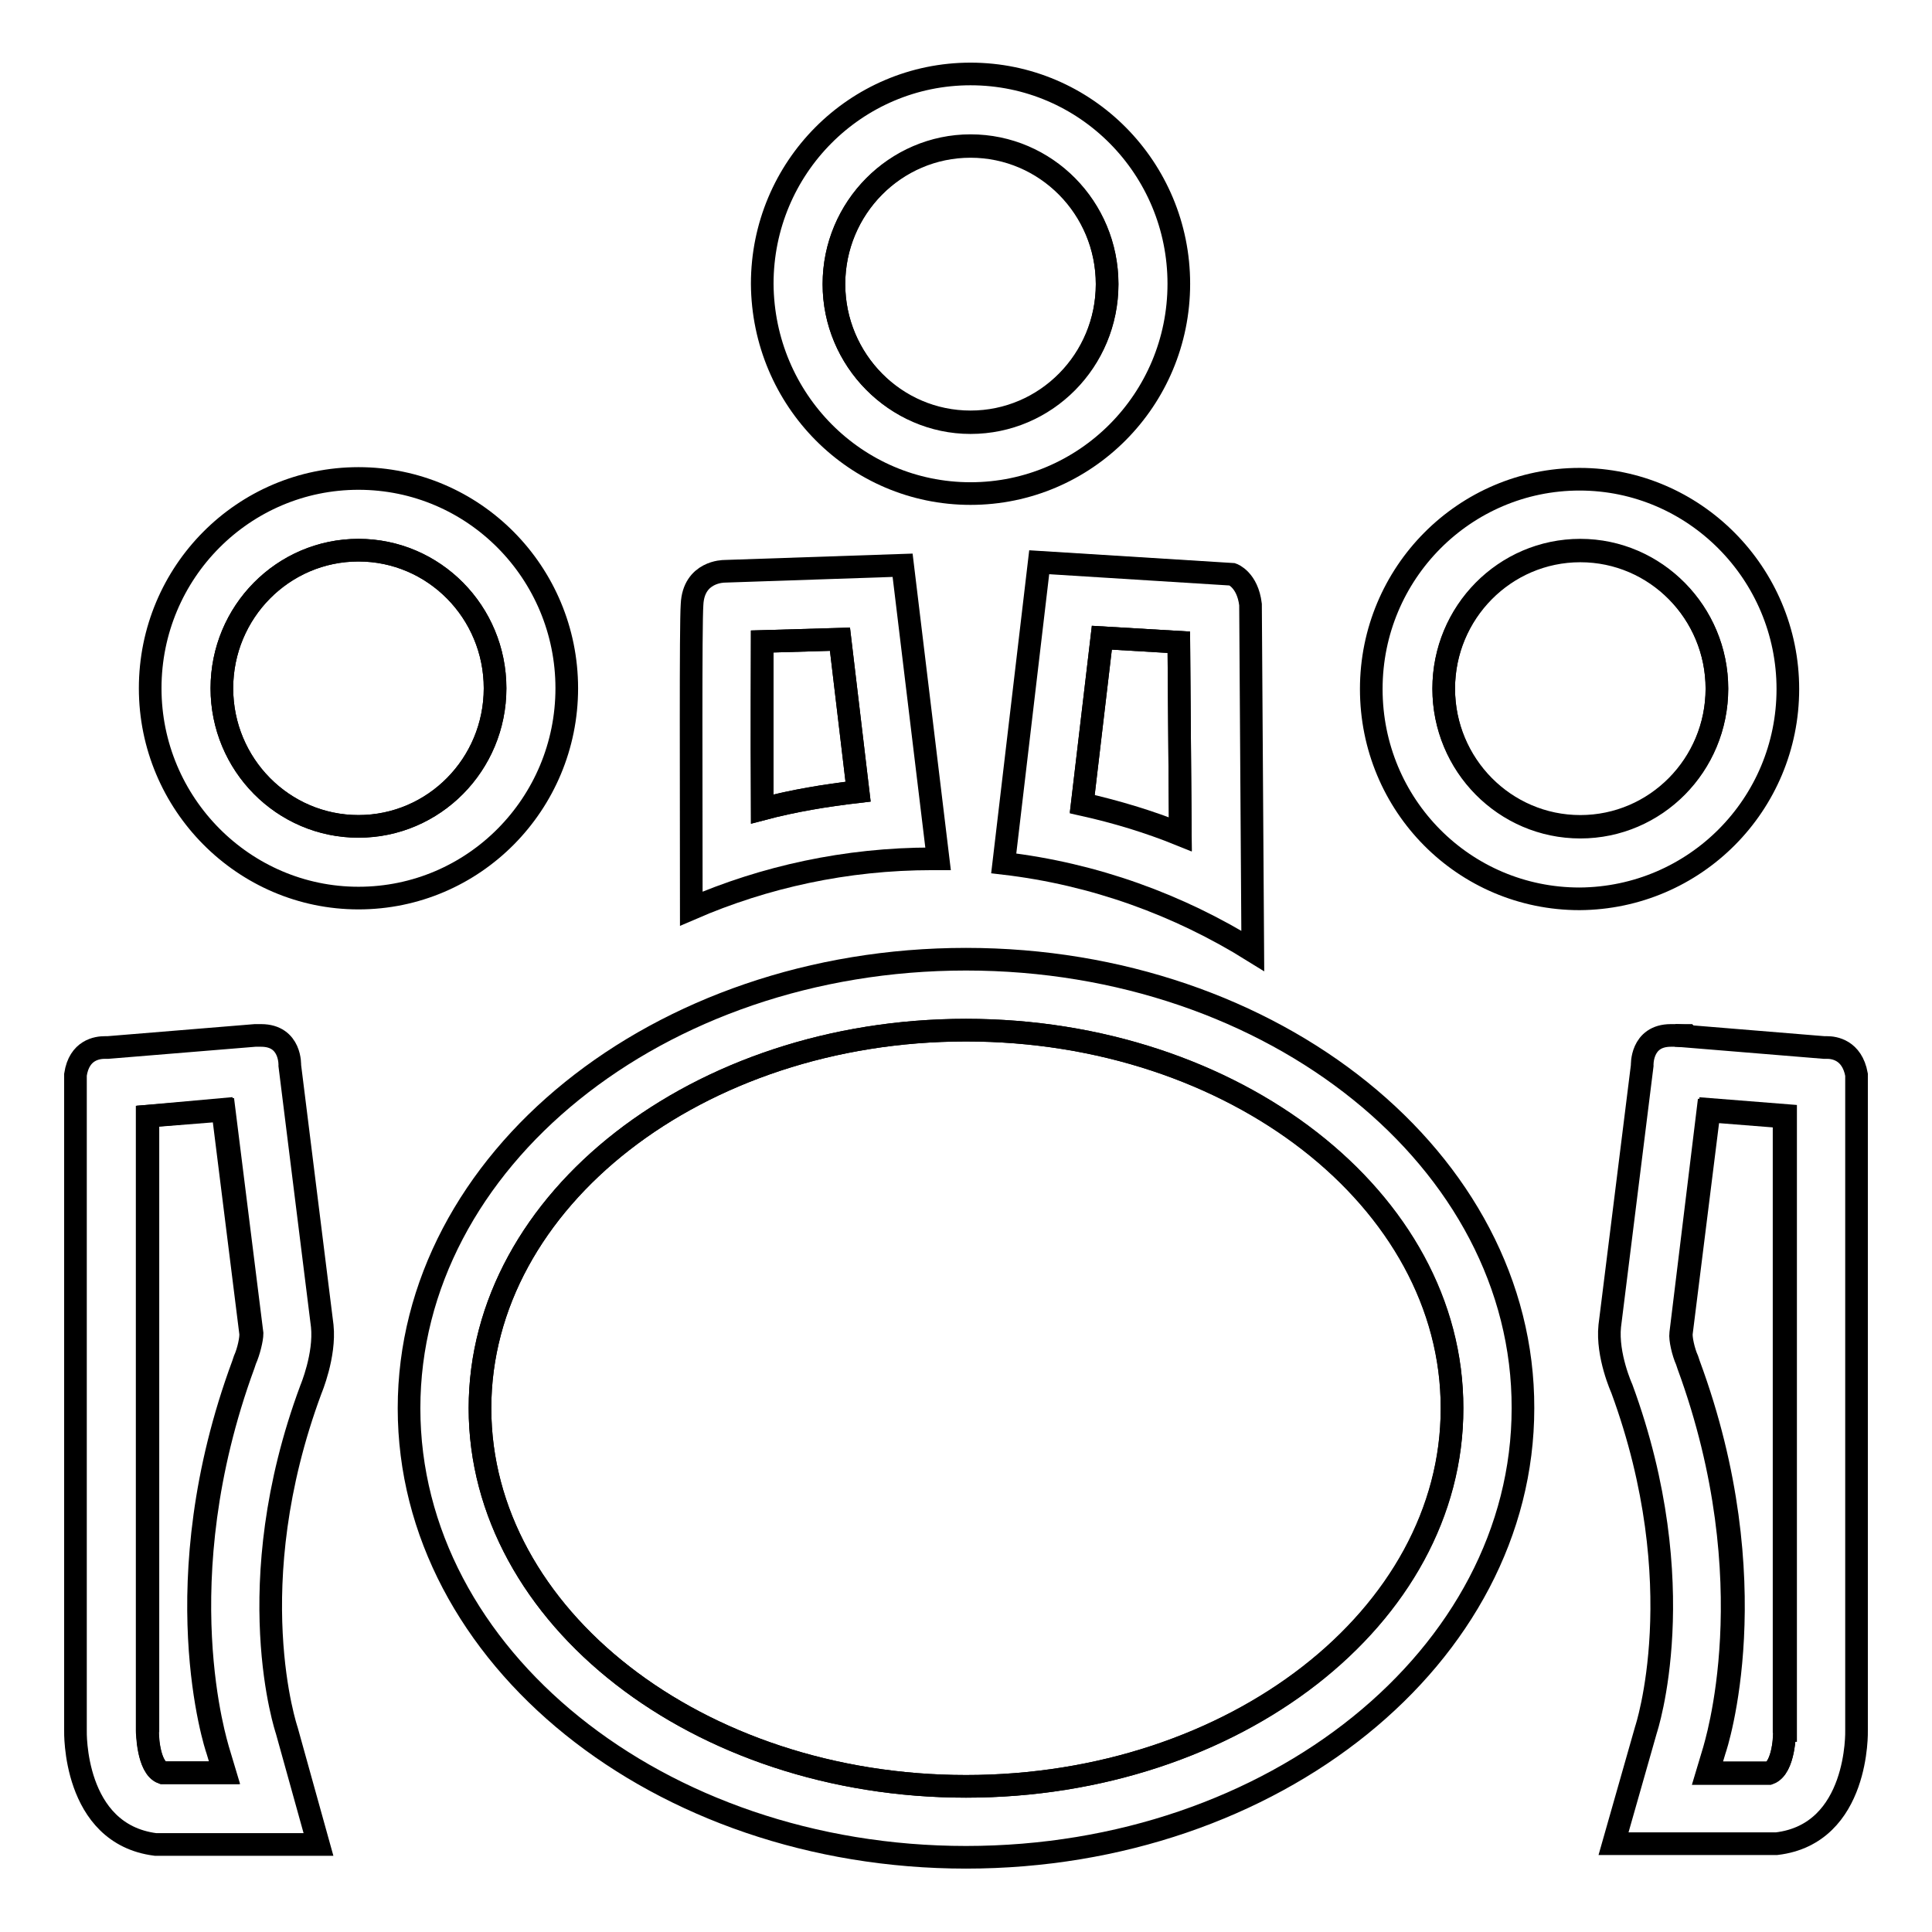 <?xml version="1.0" encoding="utf-8"?>
<!-- Svg Vector Icons : http://www.onlinewebfonts.com/icon -->
<!DOCTYPE svg PUBLIC "-//W3C//DTD SVG 1.1//EN" "http://www.w3.org/Graphics/SVG/1.1/DTD/svg11.dtd">
<svg version="1.1" xmlns="http://www.w3.org/2000/svg" xmlns:xlink="http://www.w3.org/1999/xlink" x="0px" y="0px" viewBox="0 0 256 256" enable-background="new 0 0 256 256" xml:space="preserve">
<g><g><path stroke-width="3" fill-opacity="0" stroke="#000000"  d="M47.5,72.9c-10,0-18.1,8.2-18.1,18.3c0,10.1,8.1,18.3,18.1,18.3s18.1-8.2,18.1-18.3C65.6,81.1,57.5,72.9,47.5,72.9z"/><path stroke-width="3" fill-opacity="0" stroke="#000000"  d="M19.5,147.9v81.4c0,0.2,0.1,4.9,2,5.6h8.2l-0.9-3c-0.2-0.5-7.3-22.2,3.4-51.1l0.1-0.3l0.1-0.3c0.5-1.1,0.9-2.9,0.8-3.6l-3.7-29.6L19.5,147.9z"/><path stroke-width="3" fill-opacity="0" stroke="#000000"  d="M113.7,104.9l-2.4-20.2L101,85c0,3.7,0,10.3,0,22.2C105.1,106.1,109.4,105.4,113.7,104.9z"/><path stroke-width="3" fill-opacity="0" stroke="#000000"  d="M156.2,85.1L146,84.5l-2.6,22.1c4.5,1,8.8,2.3,13,4L156.2,85.1z"/><path stroke-width="3" fill-opacity="0" stroke="#000000"  d="M128.6,56c10,0,18.1-8.2,18.1-18.3s-8.1-18.3-18.1-18.3s-18.1,8.2-18.1,18.3C110.5,47.7,118.7,56,128.6,56z"/><path stroke-width="3" fill-opacity="0" stroke="#000000"  d="M128,136.5c-35.5,0-64.4,22.5-64.4,50.1c0,27.6,28.9,50.1,64.4,50.1c35.5,0,64.4-22.5,64.4-50.1C192.5,159,163.6,136.5,128,136.5z"/><path stroke-width="3" fill-opacity="0" stroke="#000000"  d="M222.7,176.7c-0.1,0.7,0.3,2.5,0.8,3.6l0.1,0.3l0.1,0.3c10.6,28.9,3.5,50.6,3.4,51.1l-0.9,3h8.2c2-0.7,2.1-5.4,2-5.6v-81.4l-10.1-0.8L222.7,176.7z"/><path stroke-width="3" fill-opacity="0" stroke="#000000"  d="M209.4,72.9c-10,0-18.1,8.2-18.1,18.3c0,10.1,8.1,18.3,18.1,18.3c10,0,18.1-8.2,18.1-18.3C227.5,81.2,219.4,72.9,209.4,72.9z"/><path stroke-width="3" fill-opacity="0" stroke="#000000"  d="M128,127.1c-40.8,0-73.8,26.7-73.8,59.5c0,32.9,33.1,59.5,73.8,59.5c40.8,0,73.8-26.7,73.8-59.5C201.9,153.8,168.8,127.1,128,127.1z M128,236.7c-35.5,0-64.4-22.5-64.4-50.1c0-27.6,28.9-50.1,64.4-50.1c35.5,0,64.4,22.5,64.4,50.1C192.5,214.2,163.6,236.7,128,236.7z"/><path stroke-width="3" fill-opacity="0" stroke="#000000"  d="M75.1,91.2c0-15.3-12.3-27.8-27.6-27.8c-15.2,0-27.6,12.4-27.6,27.8c0,15.3,12.4,27.8,27.6,27.8C62.8,119,75.1,106.5,75.1,91.2z M47.5,109.5c-10,0-18.1-8.2-18.1-18.3c0-10.1,8.1-18.3,18.1-18.3s18.1,8.2,18.1,18.3C65.6,101.3,57.5,109.5,47.5,109.5z"/><path stroke-width="3" fill-opacity="0" stroke="#000000"  d="M222,137.2l0.2,0c0.9,0,1.3,0,1.4,0C223.7,137.3,222,137.2,222,137.2z"/><path stroke-width="3" fill-opacity="0" stroke="#000000"  d="M236.9,91.3c0-15.3-12.4-27.8-27.6-27.8c-15.2,0-27.6,12.4-27.6,27.8s12.3,27.8,27.6,27.8C224.6,119,236.9,106.6,236.9,91.3z M209.4,109.6c-10,0-18.1-8.2-18.1-18.3c0-10.1,8.1-18.3,18.1-18.3c10,0,18.1,8.2,18.1,18.3C227.5,101.4,219.4,109.6,209.4,109.6z"/><path stroke-width="3" fill-opacity="0" stroke="#000000"  d="M246,229.3v-86.9c-0.6-3.3-3-3.6-3.9-3.6c-0.2,0-0.4,0-0.4,0l-19.5-1.6c-0.2,0-0.4,0-0.6,0c0,0-0.1,0-0.2,0c-4,0-3.8,4-3.8,4l-4.3,34.5c-0.4,3.9,1.6,8.3,1.6,8.3c9.6,26.1,3.2,45.2,3.2,45.2l-4.3,15.1h21.6C246.4,243,246,229.3,246,229.3z M236.5,229.3c0,0.2-0.1,4.9-2,5.6h-8.2l0.9-3c0.2-0.5,7.3-22.2-3.4-51.1l-0.1-0.3l-0.1-0.3c-0.5-1.1-0.9-2.9-0.8-3.6l3.7-29.6l10.1,0.8V229.3L236.5,229.3z"/><path stroke-width="3" fill-opacity="0" stroke="#000000"  d="M133,114.4c12,1.4,23.2,5.5,33,11.6l-0.3-45.9c-0.4-3.3-2.4-4-2.4-4l-25.6-1.6L133,114.4z M146,84.5l10.2,0.6l0.2,25.4c-4.2-1.7-8.6-3-13-4L146,84.5z"/><path stroke-width="3" fill-opacity="0" stroke="#000000"  d="M128.6,65.4c15.2,0,27.6-12.4,27.6-27.8c0-15.3-12.3-27.8-27.6-27.8c-15.2,0-27.6,12.4-27.6,27.8C101.1,53,113.4,65.4,128.6,65.4z M128.6,19.3c10,0,18.1,8.2,18.1,18.3c0,10.1-8.1,18.3-18.1,18.3s-18.1-8.2-18.1-18.3C110.5,27.5,118.7,19.3,128.6,19.3z"/><path stroke-width="3" fill-opacity="0" stroke="#000000"  d="M42.7,175.7l-4.3-34.5c0,0,0.2-4-3.8-4c0,0-0.1,0-0.2,0c-0.2,0-0.4,0-0.6,0l-19.5,1.6c0,0-0.1,0-0.4,0c-1,0-3.4,0.3-3.9,3.6v86.9c0,0-0.4,13.7,10.6,15.1h21.6L38,229.3c0,0-6.5-19.1,3.2-45.2C41.2,184.1,43.1,179.6,42.7,175.7z M32.5,180.2l-0.1,0.3l-0.1,0.3c-10.6,28.9-3.5,50.6-3.4,51.1l0.9,3h-8.2c-2-0.7-2.1-5.4-2-5.6v-81.4l10.1-0.8l3.7,29.6C33.4,177.4,33,179.1,32.5,180.2z"/><path stroke-width="3" fill-opacity="0" stroke="#000000"  d="M123.5,113.8c0.3,0,0.5,0,0.8,0l-4.7-38.9L96,75.7c-0.1,0-4.1,0-4.3,4.4c-0.2,2.8-0.1,24.8-0.1,40.3C101.3,116.2,112.1,113.8,123.5,113.8z M101,85l10.3-0.3l2.4,20.2c-4.3,0.5-8.5,1.2-12.7,2.3C100.9,95.3,101,88.7,101,85z"/></g></g>
</svg>